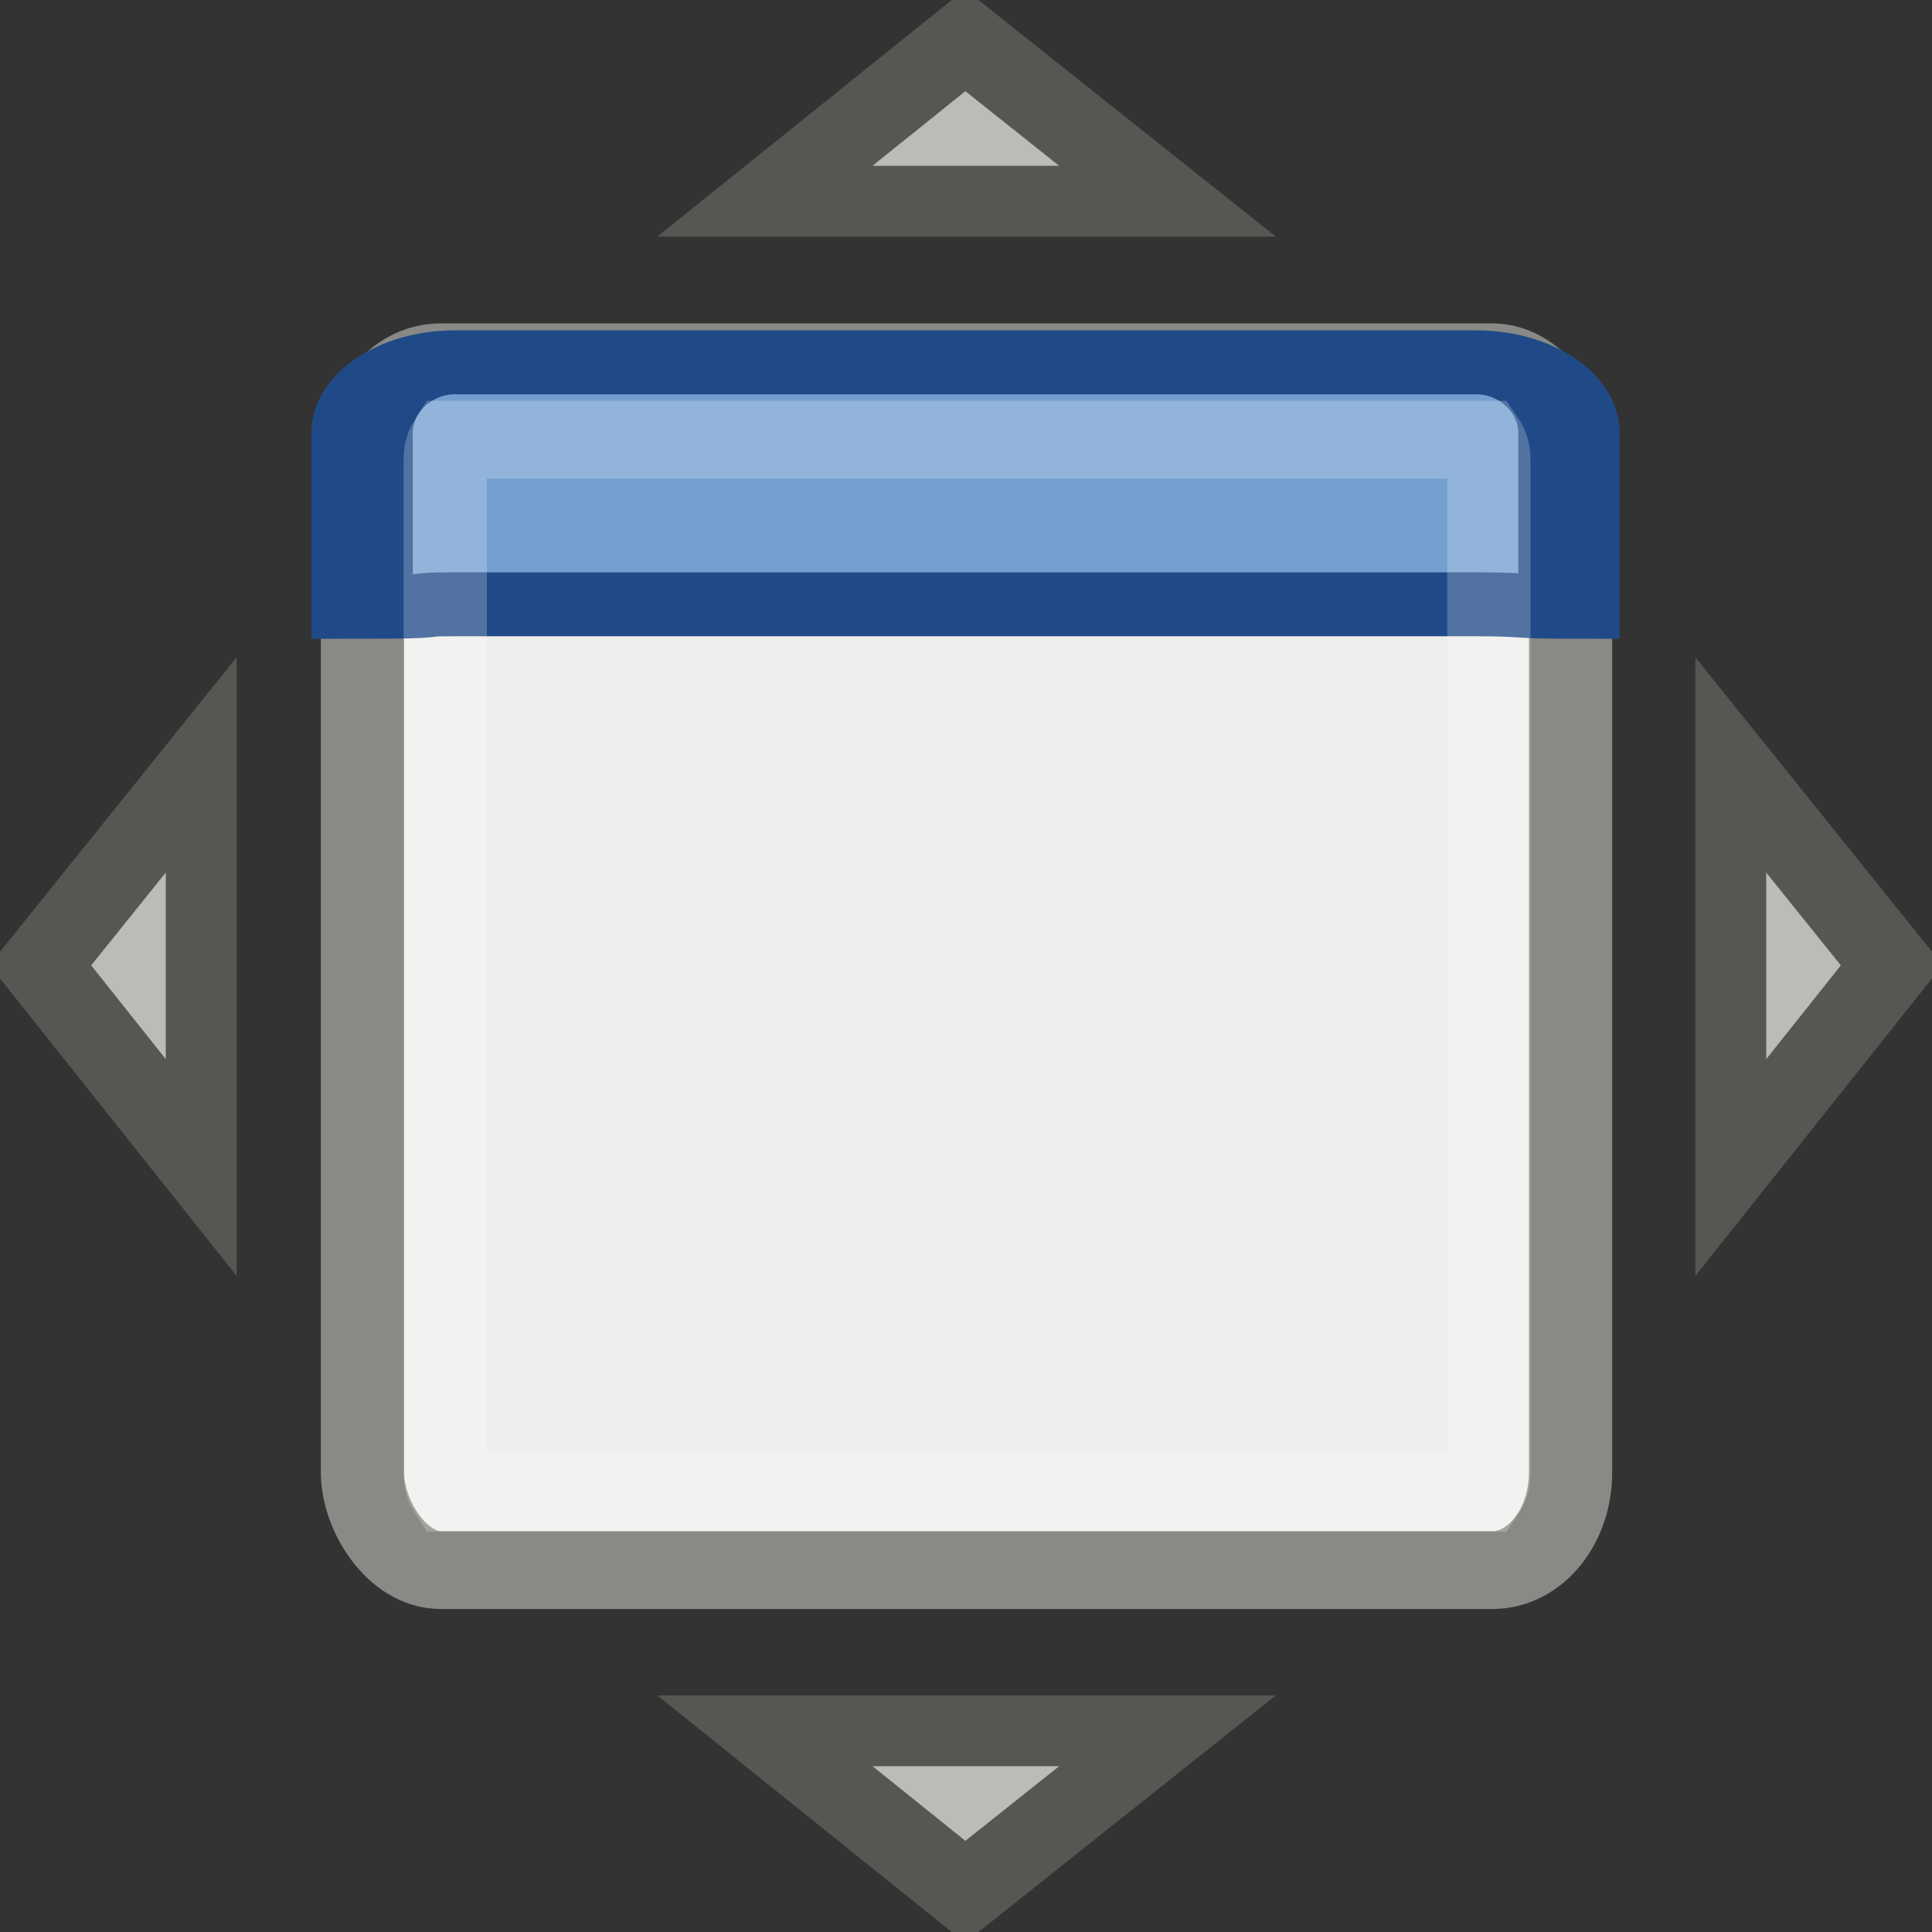 <?xml version="1.0" encoding="UTF-8" standalone="no"?>
<!-- Created with Inkscape (http://www.inkscape.org/) -->
<svg
   xmlns:dc="http://purl.org/dc/elements/1.1/"
   xmlns:cc="http://web.resource.org/cc/"
   xmlns:rdf="http://www.w3.org/1999/02/22-rdf-syntax-ns#"
   xmlns:svg="http://www.w3.org/2000/svg"
   xmlns="http://www.w3.org/2000/svg"
   xmlns:sodipodi="http://sodipodi.sourceforge.net/DTD/sodipodi-0.dtd"
   xmlns:inkscape="http://www.inkscape.org/namespaces/inkscape"
   width="24"
   height="24"
   id="svg2"
   sodipodi:version="0.32"
   inkscape:version="0.44.1"
   version="1.0"
   sodipodi:docbase="/home/hbons/Desktop/gtk-stock"
   sodipodi:docname="gtk-fullscreen.svg">
  <rect width="100%" height="100%" fill="#333333" stroke="none"/>
  <defs
     id="defs4" />
  <sodipodi:namedview
     id="base"
     pagecolor="#ffffff"
     bordercolor="#666666"
     borderopacity="1.0"
     gridtolerance="10000"
     guidetolerance="10"
     objecttolerance="10"
     inkscape:pageopacity="0.0"
     inkscape:pageshadow="2"
     inkscape:zoom="20.899939"
     inkscape:cx="15.632372"
     inkscape:cy="11.764497"
     inkscape:document-units="px"
     inkscape:current-layer="layer1"
     width="24px"
     height="24px"
     showgrid="true"
     showguides="true"
     inkscape:guide-bbox="true"
     inkscape:window-width="955"
     inkscape:window-height="716"
     inkscape:window-x="6"
     inkscape:window-y="64" />
  <g
     inkscape:label="Layer 1"
     inkscape:groupmode="layer"
     id="layer1">
    <rect
       style="opacity:1;fill:#eeeeec;fill-opacity:1;stroke:#888a85;stroke-width:0.975;stroke-miterlimit:4;stroke-dasharray:none;stroke-opacity:1"
       id="rect4220"
       width="14.144"
       height="15.124"
       x="6"
       y="5"
       rx="0.915"
       ry="1.223"
       transform="matrix(1.061,0,0,0.992,-1.863,-0.459)" />
    <path
       transform="matrix(0.96,0,0,0.606,0.658,2.077)"
       style="fill:#729fcf;fill-opacity:1;stroke:#204a87;stroke-width:1.311;stroke-miterlimit:4;stroke-opacity:1"
       d="M 5.201,4 L 18.416,4 C 19.082,4 19.617,4.647 19.617,5.45 L 19.617,9.011 C 18.917,9.011 19.082,8.96 18.416,8.96 L 5.201,8.96 C 4.536,8.96 5.196,9.011 4,9.011 L 4,5.45 C 4,4.647 4.536,4 5.201,4 z "
       id="rect4222"
       sodipodi:nodetypes="ccccccccc" />
    <path
       transform="matrix(0.987,0,0,0.764,0.619,-0.264)"
       style="fill:#babdb6;fill-opacity:1;stroke:#555753;stroke-width:1.152;stroke-miterlimit:4;stroke-opacity:1"
       d="M 11.521,1 L 14.067,3.617 L 9,3.617 L 11.521,1 z "
       id="rect4225"
       sodipodi:nodetypes="cccc" />
    <path
       transform="matrix(0.987,0,0,-0.764,0.619,24.264)"
       style="fill:#babdb6;fill-opacity:1;stroke:#555753;stroke-width:1.152;stroke-miterlimit:4;stroke-opacity:1"
       d="M 11.521,1 L 14.067,3.617 L 9,3.617 L 11.521,1 z "
       id="path4228"
       sodipodi:nodetypes="cccc" />
    <path
       transform="matrix(0,0.987,-0.764,0,24.264,0.619)"
       style="fill:#babdb6;fill-opacity:1;stroke:#555753;stroke-width:1.152;stroke-miterlimit:4;stroke-opacity:1"
       d="M 11.521,1 L 14.067,3.617 L 9,3.617 L 11.521,1 z "
       id="path4230"
       sodipodi:nodetypes="cccc" />
    <path
       transform="matrix(0,0.987,0.764,0,-0.264,0.619)"
       style="fill:#babdb6;fill-opacity:1;stroke:#555753;stroke-width:1.152;stroke-miterlimit:4;stroke-opacity:1"
       d="M 11.521,1 L 14.067,3.617 L 9,3.617 L 11.521,1 z "
       id="path4232"
       sodipodi:nodetypes="cccc"
       inkscape:transform-center-x="-21.244081" />
    <path
       sodipodi:type="inkscape:offset"
       inkscape:radius="-0.95828193"
       inkscape:original="M 6.90625 5 C 6.3994902 5 6 5.5410952 6 6.21875 L 6 18.90625 C 6 19.583905 6.39949 20.125001 6.90625 20.125 L 19.21875 20.125 C 19.72551 20.125 20.15625 19.583904 20.15625 18.90625 L 20.15625 6.21875 C 20.15625 5.5410952 19.725509 5 19.21875 5 L 6.90625 5 z "
       style="opacity:0.223;fill:none;fill-opacity:1;stroke:white;stroke-width:0.975;stroke-miterlimit:4;stroke-dasharray:none;stroke-opacity:1"
       id="path4236"
       d="M 7.031,5.969 C 7.006,6.011 6.969,6.084 6.969,6.219 L 6.969,18.906 C 6.969,19.041 7.006,19.114 7.031,19.156 L 19.125,19.156 C 19.153,19.112 19.188,19.028 19.188,18.906 L 19.188,6.219 C 19.188,6.097 19.153,6.013 19.125,5.969 L 7.031,5.969 z "
       transform="matrix(1.061,0,0,0.992,-1.863,-0.459)" />
  </g>
</svg>
